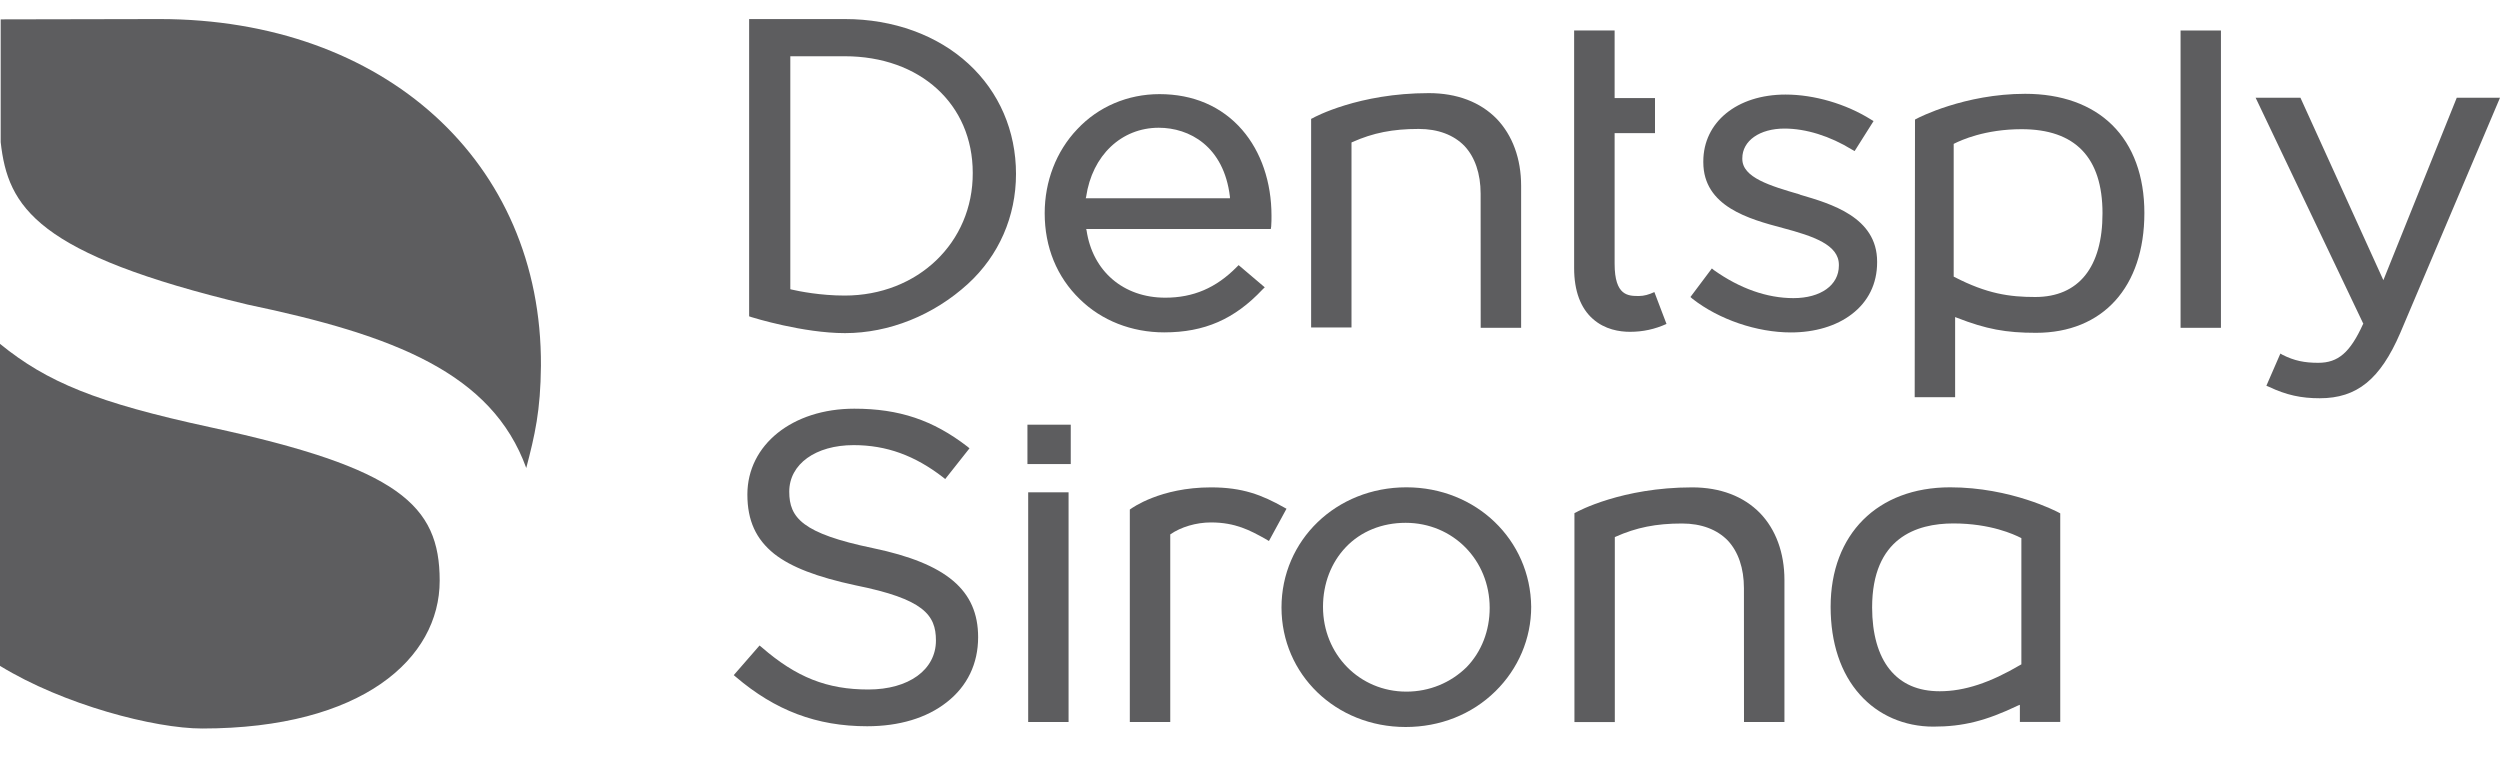 <svg width="324" height="99" viewBox="0 0 324 99" fill="none" xmlns="http://www.w3.org/2000/svg">
<g clip-path="url(#clip0_1_55)">
<path d="M97.087 40.994L97.362 41.091C97.646 41.18 104.085 43.173 109.512 43.173C115.214 43.173 121.006 40.856 125.461 36.774C129.454 33.113 131.674 28.058 131.674 22.542C131.674 16.978 129.495 11.923 125.51 8.262C121.476 4.552 115.773 2.47 109.512 2.47H97.087V40.994ZM109.472 38.305C106.321 38.305 103.583 37.754 102.562 37.519L102.425 37.479V7.29H109.472C119.256 7.29 126.068 13.503 126.068 22.405C126.109 31.444 118.924 38.305 109.472 38.305Z" fill="#5D5D5F"/>
<path d="M150.271 12.199C146.148 12.199 142.341 13.827 139.612 16.743C136.874 19.618 135.392 23.514 135.392 27.637C135.392 32.044 136.971 35.891 139.936 38.767C142.763 41.545 146.659 43.076 150.879 43.076C156.111 43.076 160.007 41.359 163.628 37.511L163.912 37.236L160.526 34.36L160.291 34.595C157.602 37.325 154.637 38.58 151.016 38.58C145.589 38.58 141.604 35.146 140.819 29.865L140.77 29.678H164.697L164.746 29.354C164.786 28.844 164.786 28.382 164.786 27.961C164.786 23.603 163.442 19.667 160.988 16.832C158.339 13.778 154.629 12.199 150.271 12.199ZM159.4 25.693H140.713L140.762 25.507C141.548 20.128 145.347 16.556 150.174 16.556C154.111 16.556 158.614 18.922 159.4 25.507V25.693Z" fill="#5D5D5F"/>
<path d="M191.897 42.484H197.138V24.081C197.138 20.558 196.02 17.545 193.979 15.406C191.849 13.227 188.835 12.069 185.166 12.069C176.086 12.069 170.335 15.179 170.108 15.317L169.922 15.406V42.436H175.154V18.468L175.252 18.419C177.941 17.221 180.484 16.71 183.87 16.71C186.381 16.71 188.422 17.496 189.807 18.93C191.152 20.372 191.889 22.502 191.889 25.102L191.897 42.484Z" fill="#5D5D5F"/>
<path d="M248.144 51.475H253.384V41.091L253.611 41.18C257.418 42.663 259.97 43.133 263.866 43.133C272.533 43.133 277.911 37.195 277.911 27.597C277.911 22.826 276.469 18.881 273.731 16.192C271.042 13.543 267.146 12.158 262.464 12.158C254.624 12.158 248.597 15.26 248.37 15.398L248.184 15.495L248.144 51.475ZM263.768 38.491C260.431 38.491 257.507 38.078 253.295 35.899L253.198 35.851V18.646L253.295 18.598C254.121 18.184 257.232 16.743 262.003 16.743C268.952 16.743 272.484 20.412 272.484 27.637C272.492 34.644 269.382 38.491 263.768 38.491Z" fill="#5D5D5F"/>
<path d="M252.736 63.156C243.324 63.156 237.249 69.231 237.249 78.643C237.249 83.325 238.553 87.261 241.056 90.04C243.413 92.688 246.799 94.171 250.565 94.171C254.413 94.171 257.378 93.425 261.541 91.433L261.776 91.344V93.563H267.008V66.533L266.83 66.436C266.603 66.315 260.626 63.156 252.736 63.156ZM251.392 89.586C248.605 89.586 246.434 88.663 244.895 86.751C243.405 84.896 242.627 82.118 242.627 78.732C242.627 69.701 248.378 67.838 253.157 67.838C257.985 67.838 261.039 69.271 261.873 69.692L261.97 69.741V86.103L261.873 86.152C257.936 88.476 254.599 89.586 251.392 89.586Z" fill="#5D5D5F"/>
<path d="M282.601 42.484H287.834V3.953H282.601V42.484Z" fill="#5D5D5F"/>
<path d="M293.722 49.993L294.054 50.131C296.314 51.2 298.226 51.613 300.64 51.613C305.467 51.613 308.472 49.159 311.064 43.173L324 12.668H318.395L308.885 36.312L298.137 12.668H292.329L306.293 41.974L306.245 42.015C304.576 45.676 303.037 47.02 300.445 47.02C298.639 47.02 297.343 46.745 295.861 46.008L295.537 45.822L293.722 49.993Z" fill="#5D5D5F"/>
<path d="M95.094 87.496L95.37 87.731C100.472 92.081 105.843 94.122 112.388 94.122C116.519 94.122 120.083 93.061 122.683 91.02C125.372 88.93 126.765 86.006 126.765 82.579C126.765 76.504 122.683 73.03 113.133 71.037C103.955 69.133 102.287 67.092 102.287 63.715C102.287 60.142 105.713 57.688 110.63 57.688C114.89 57.688 118.56 59.033 122.221 61.86L122.496 62.087L125.647 58.101L125.372 57.874C120.917 54.44 116.519 52.966 110.719 52.966C102.7 52.966 96.86 57.648 96.86 64.087C96.86 67.473 97.978 69.887 100.343 71.782C102.522 73.499 105.908 74.795 110.913 75.865C119.678 77.63 121.298 79.672 121.298 83.009C121.298 86.808 117.774 89.359 112.533 89.359C107.195 89.359 103.21 87.788 98.715 83.884L98.439 83.657L95.094 87.496Z" fill="#5D5D5F"/>
<path d="M182.266 63.156C173.17 63.156 166.082 70.016 166.082 78.732C166.082 87.399 173.121 94.219 182.169 94.219C186.616 94.219 190.747 92.599 193.809 89.586C196.773 86.67 198.442 82.766 198.442 78.643C198.353 69.968 191.298 63.156 182.266 63.156ZM182.266 89.635C176.191 89.635 171.461 84.807 171.461 78.651C171.461 75.638 172.522 72.9 174.425 70.907C176.369 68.866 179.107 67.757 182.169 67.757C188.293 67.757 193.063 72.576 193.063 78.781C193.063 81.753 191.994 84.491 190.05 86.484C188.009 88.476 185.271 89.635 182.266 89.635Z" fill="#5D5D5F"/>
<path d="M226.022 93.571H231.263V75.168C231.263 71.644 230.145 68.623 228.104 66.501C225.974 64.322 222.961 63.164 219.299 63.164C210.211 63.164 204.46 66.274 204.233 66.412L204.047 66.501V93.579H209.28V69.611L209.377 69.563C212.066 68.364 214.618 67.846 217.995 67.846C220.506 67.846 222.548 68.631 223.933 70.065C225.277 71.507 226.014 73.637 226.014 76.237L226.022 93.571Z" fill="#5D5D5F"/>
<path d="M133.253 93.571H138.486V63.804H133.253V93.571Z" fill="#5D5D5F"/>
<path d="M146.424 93.571H151.665V69.271L151.705 69.231C153.05 68.307 155.002 67.708 156.946 67.708C160.145 67.708 162.049 68.769 163.904 69.79L164.454 70.114L166.73 65.934L166.406 65.756C163.531 64.136 161.028 63.164 156.946 63.164C150.36 63.164 146.699 65.853 146.561 65.942L146.424 66.039V93.571Z" fill="#5D5D5F"/>
<path d="M204.007 3.953V34.741C204.007 37.706 204.849 39.933 206.429 41.326C207.992 42.719 209.903 43.003 211.248 43.003C212.917 43.003 214.456 42.671 215.978 41.982L214.407 37.851C213.71 38.175 213.062 38.362 212.414 38.362C211.021 38.362 209.255 38.362 209.255 34.19V17.253H214.488V12.709H209.255V3.945H204.007V3.953Z" fill="#5D5D5F"/>
<path d="M133.156 60.142H138.769V55.039H133.156V60.142Z" fill="#5D5D5F"/>
<path d="M20.679 2.47C49.75 2.47 70.243 20.922 70.105 47.393C70.057 53.233 69.32 56.384 68.202 60.653C63.755 48.365 51.143 43.456 32.084 39.471C4.73 32.935 1.021 26.86 0.089 18.419V2.511C0.049 2.511 20.768 2.47 20.679 2.47Z" fill="#5D5D5F"/>
<path d="M56.983 75.265C56.983 65.432 51.702 60.653 27.265 55.372C12.474 52.172 6.115 49.532 0 44.566V86.297C8.254 91.352 20.031 94.414 26.195 94.414C46.964 94.414 56.983 85.325 56.983 75.265Z" fill="#5D5D5F"/>
<path d="M219.081 38.491L219.348 38.726C222.782 41.415 227.699 43.084 232.097 43.084C235.216 43.084 237.994 42.25 239.987 40.719C242.117 39.099 243.275 36.782 243.275 33.996V33.907C243.275 28.115 237.249 26.398 233.312 25.24L233.215 25.191C229.408 24.081 225.804 23.012 225.804 20.598V20.509C225.804 18.233 228.064 16.662 231.271 16.662C234.049 16.662 237.168 17.634 240.035 19.399L240.359 19.578L242.814 15.69L242.498 15.503C239.25 13.462 235.127 12.255 231.409 12.255C225.115 12.255 220.749 15.827 220.749 20.922V21.02C220.749 26.77 226.687 28.39 231.044 29.549C235.03 30.61 238.318 31.728 238.318 34.32V34.417C238.318 36.968 235.953 38.637 232.429 38.637C228.995 38.637 225.472 37.382 222.134 35.016L221.859 34.789L219.081 38.491Z" fill="#5D5D5F"/>
</g>
<defs>
<clipPath id="clip0_1_55">
<rect width="324" height="98.05" fill="white"/>
</clipPath>
</defs>
</svg>
